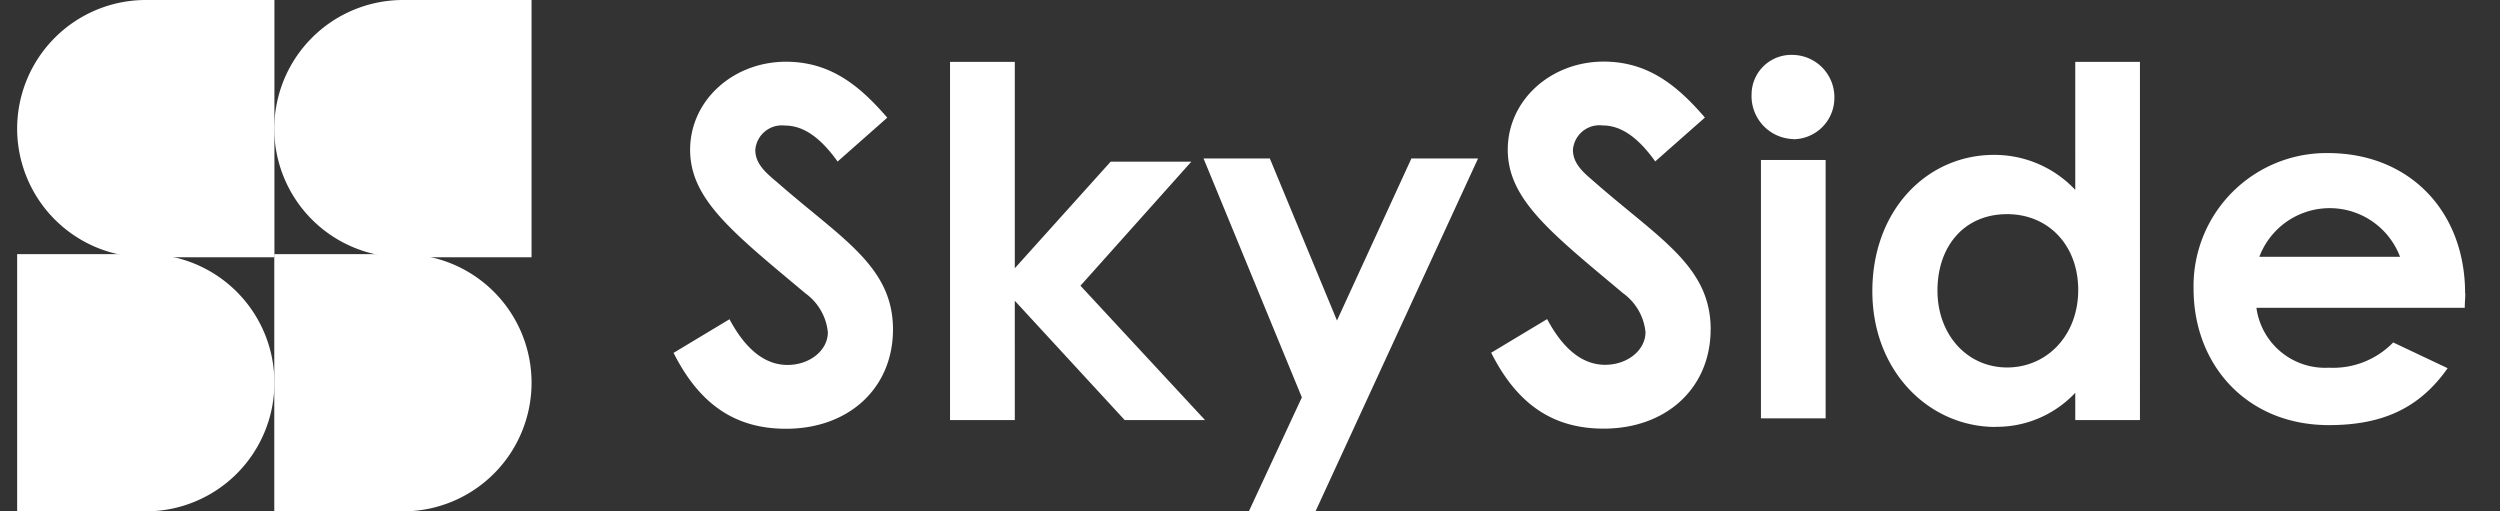 <svg xmlns="http://www.w3.org/2000/svg" width="220" height="45" viewBox="0 0 220 45"><rect x="0" y="0" width="220" height="45" fill="#333333" stroke="none"/><g transform="translate(6956 -6096)"><g transform="translate(-6954.491 6096)"><g transform="translate(57.769 4.836)"><path d="M47.264,14.106c-.9-.77-1.8-1.54-1.8-2.743a2.344,2.344,0,0,1,2.613-2.147c1.67,0,3.166,1.117,4.63,3.166l4.37-3.86C54.637,5.692,52.068,3.6,48.164,3.6c-4.63,0-8.435,3.383-8.435,7.752S43.5,18.638,49.877,23.983a4.8,4.8,0,0,1,1.973,3.426c0,1.583-1.583,2.873-3.556,2.873s-3.686-1.366-5.1-4.023l-4.923,2.96c2.266,4.5,5.4,6.679,9.888,6.679,5.562,0,9.422-3.6,9.422-8.739,0-5.606-4.586-8.013-10.322-13.065Z" transform="translate(-38.276 -3.003)" fill="#fff"/><path d="M60.093,24.63l9.672,10.5h7.069L65.872,23.307,75.63,12.389h-7.1l-8.436,9.379V3.606h-5.7V35.126h5.7Z" transform="translate(-30.07 -2.999)" fill="#fff"/><path d="M79.03,40.467l14.3-31.042H87.465L80.916,23.683,75.007,9.425H69.174l8.652,21.024L73.164,40.467Z" transform="translate(-22.54 -0.314)" fill="#fff"/><path d="M105.259,27.164c0-5.606-4.586-8.013-10.322-13.065-.9-.77-1.8-1.54-1.8-2.743A2.344,2.344,0,0,1,95.75,9.208c1.67,0,3.166,1.117,4.63,3.166l4.37-3.86c-2.44-2.83-5.009-4.923-8.913-4.923-4.63,0-8.435,3.383-8.435,7.752s3.773,7.286,10.149,12.632A4.8,4.8,0,0,1,99.523,27.4c0,1.583-1.583,2.873-3.556,2.873s-3.686-1.366-5.1-4.023l-4.923,2.96c2.266,4.5,5.4,6.679,9.888,6.679,5.562,0,9.422-3.6,9.422-8.739Z" transform="translate(-13.997 -3.006)" fill="#fff"/><path d="M104.771,10.62a3.637,3.637,0,0,0,3.643-3.643A3.721,3.721,0,0,0,104.771,3.2a3.494,3.494,0,0,0-3.643,3.47,3.782,3.782,0,0,0,3.643,3.936Z" transform="translate(-6.267 -3.204)" fill="#fff"/><rect width="5.692" height="22.737" transform="translate(95.685 9.242)" fill="#fff"/><path d="M119,35.722a9.48,9.48,0,0,0,7.026-2.993v2.4h5.692V3.606h-5.692V14.872a9.759,9.759,0,0,0-7.156-3.079c-5.909,0-10.7,4.879-10.7,11.992S113.221,35.733,119,35.733Zm1.03-18.714c3.6,0,6.256,2.7,6.256,6.679S123.543,30.5,120.03,30.5,113.9,27.623,113.9,23.73s2.353-6.722,6.126-6.722Z" transform="translate(-2.681 -2.999)" fill="#fff"/><path d="M150.794,21.362c0-7.2-4.879-12.339-12.079-12.339A11.7,11.7,0,0,0,126.9,20.971c0,6.679,4.673,11.992,11.905,11.992,4.792,0,8.013-1.54,10.452-5.009l-4.792-2.266a7.356,7.356,0,0,1-5.649,2.223,6.1,6.1,0,0,1-6.386-5.269h18.335c0-.51.043-.77.043-1.279Zm-18.107-3.209a6.616,6.616,0,0,1,12.382,0Z" transform="translate(6.857 -0.389)" fill="#fff"/></g><path d="M11.32,0h11.32V22.639H11.32A11.328,11.328,0,0,1,0,11.32H0A11.328,11.328,0,0,1,11.32,0Z" fill="#fff"/><path d="M11.32,15H0V37.639H11.32a11.321,11.321,0,0,0,11.32-11.32h0A11.321,11.321,0,0,0,11.32,15Z" transform="translate(0 7.361)" fill="#fff"/><g transform="translate(22.628)"><path d="M26.312,0h11.32V22.639H26.312a11.328,11.328,0,0,1-11.32-11.32h0A11.335,11.335,0,0,1,26.312,0Z" transform="translate(-14.993)" fill="#fff"/><path d="M26.312,15H14.993V37.639h11.32a11.321,11.321,0,0,0,11.32-11.32h0A11.321,11.321,0,0,0,26.312,15Z" transform="translate(-14.993 7.361)" fill="#fff"/></g></g><rect width="220" height="44.722" transform="translate(-6956 6096.042)" fill="none"/></g></svg>
